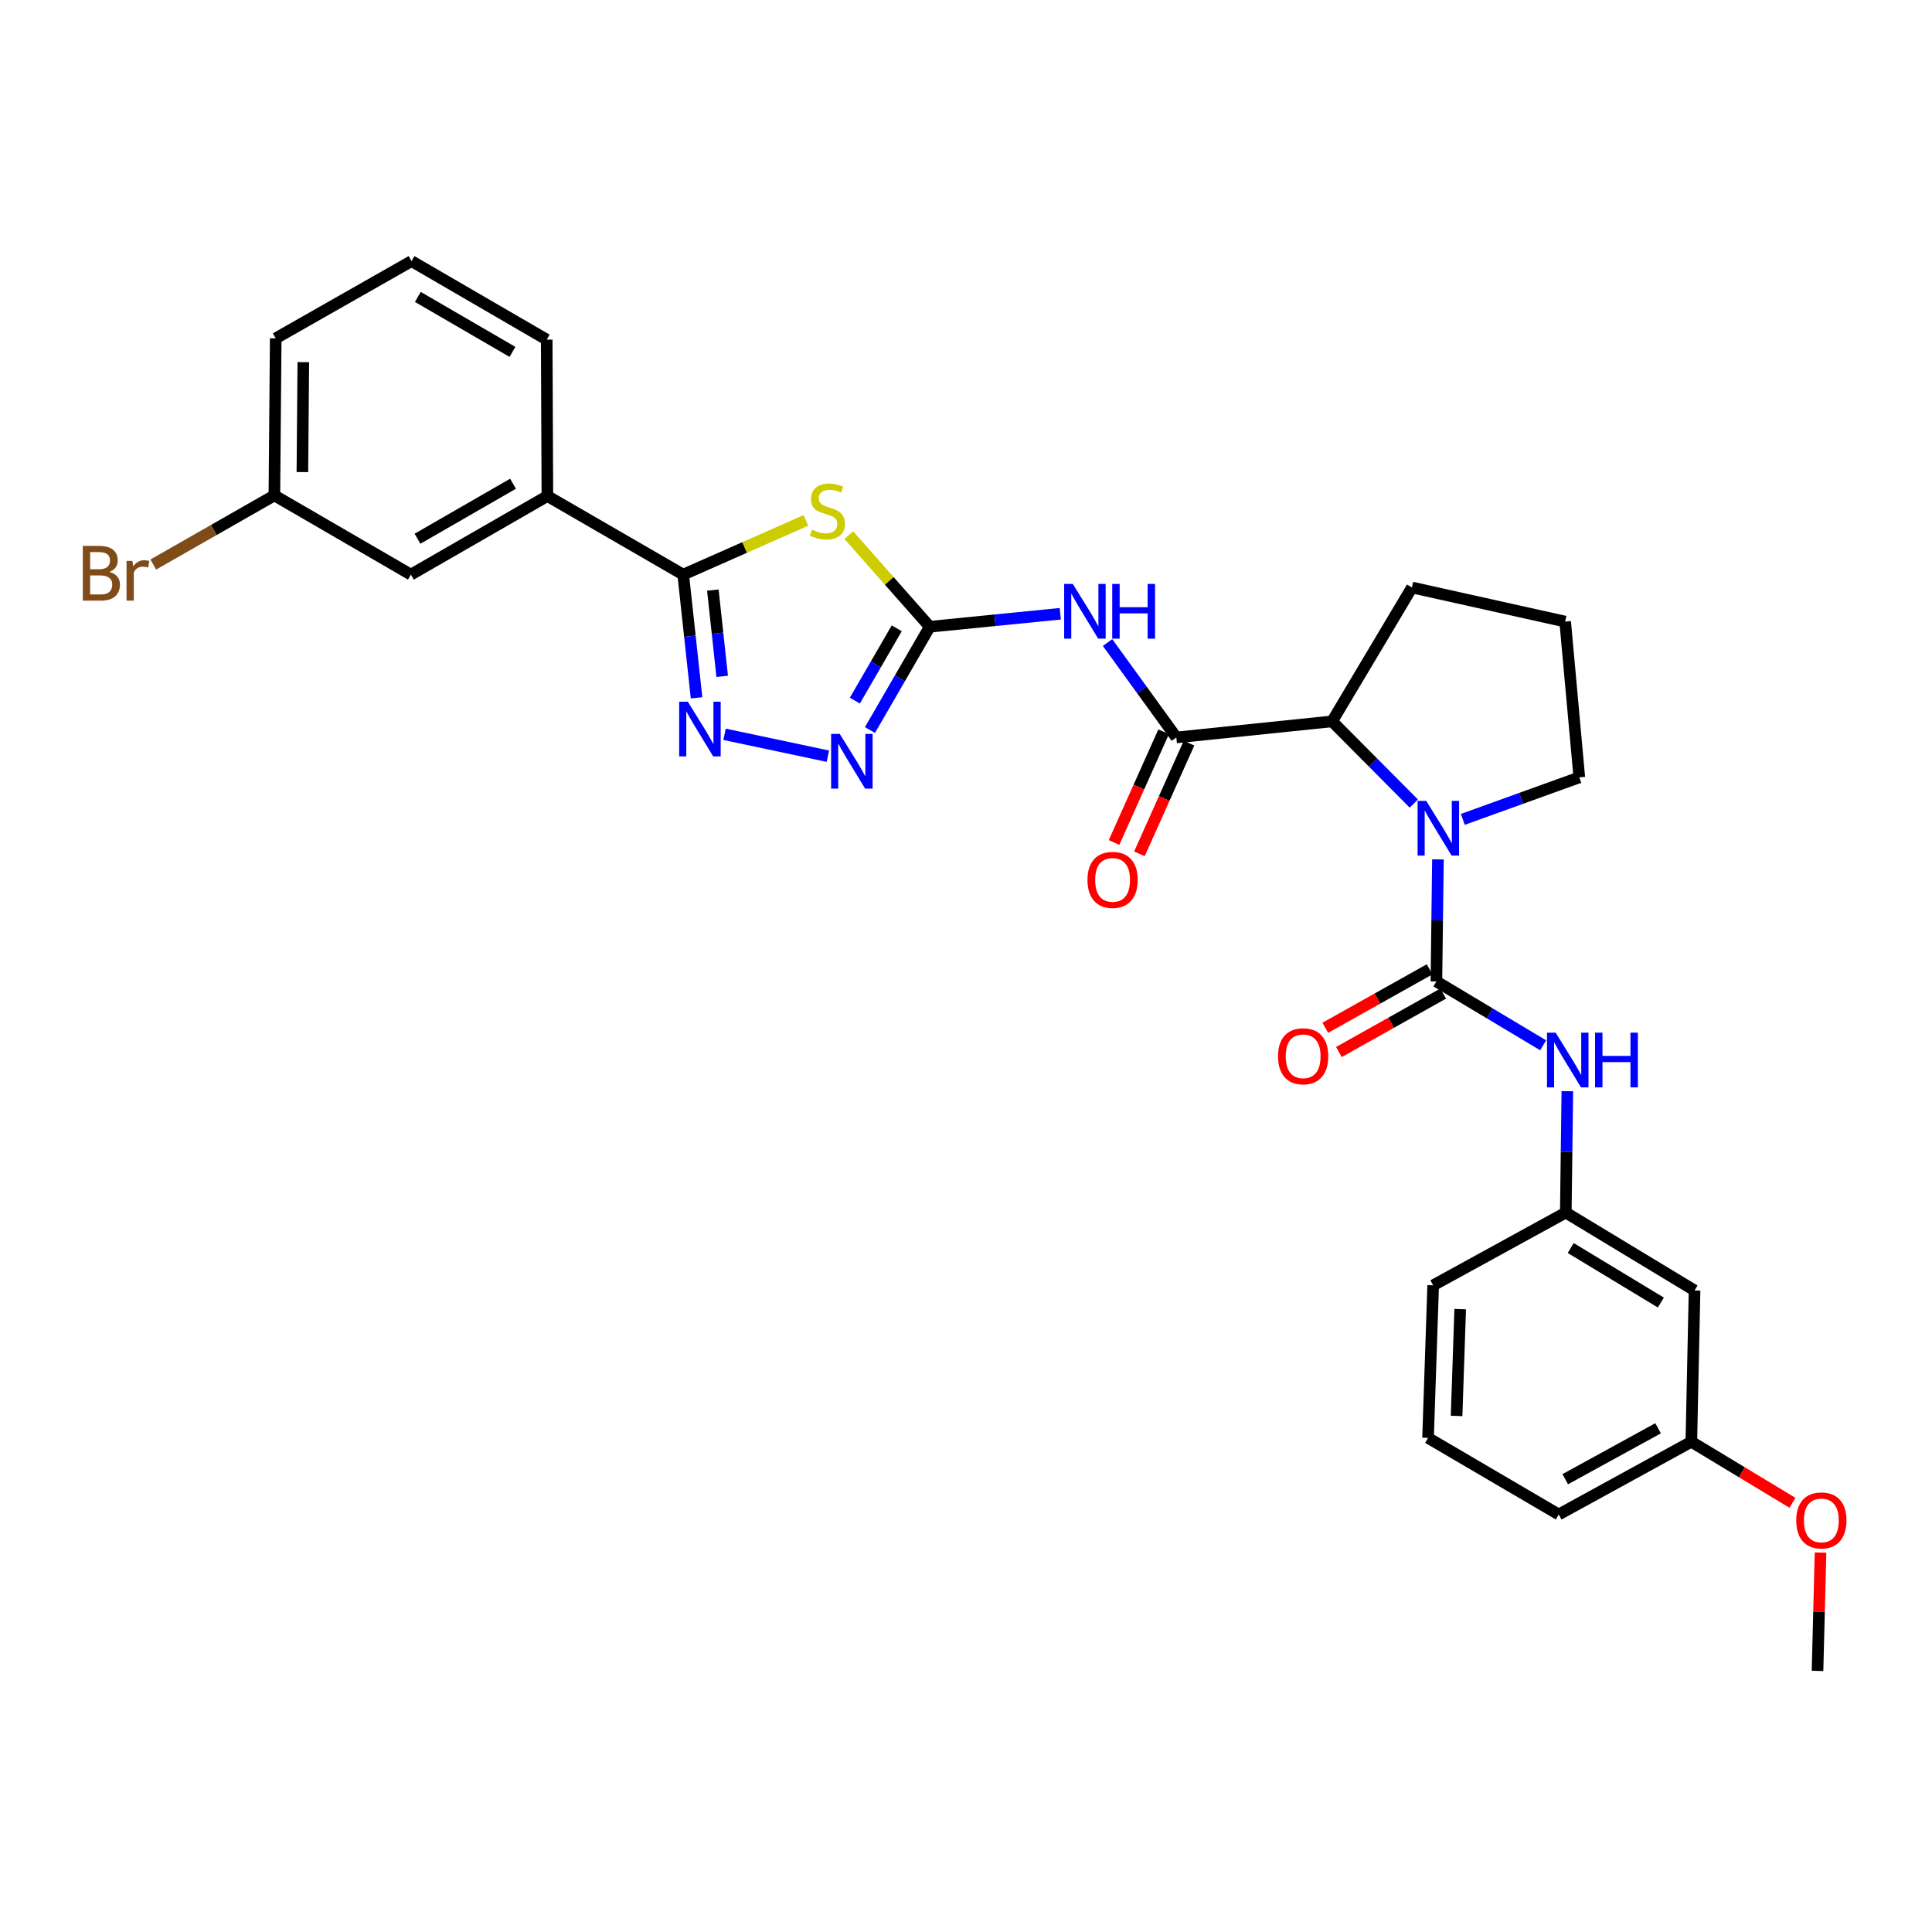 <?xml version='1.0' encoding='iso-8859-1'?>
<svg version='1.1' baseProfile='full'
              xmlns='http://www.w3.org/2000/svg'
                      xmlns:rdkit='http://www.rdkit.org/xml'
                      xmlns:xlink='http://www.w3.org/1999/xlink'
                  xml:space='preserve'
width='1000px' height='1000px' viewBox='0 0 1000 1000'>
<!-- END OF HEADER -->
<rect style='opacity:1.0;fill:#FFFFFF;stroke:none' width='1000' height='1000' x='0' y='0'> </rect>
<path class='bond-0' d='M 439.341,276.979 L 460.293,300.691' style='fill:none;fill-rule:evenodd;stroke:#CCCC00;stroke-width:6px;stroke-linecap:butt;stroke-linejoin:miter;stroke-opacity:1' />
<path class='bond-0' d='M 460.293,300.691 L 481.246,324.402' style='fill:none;fill-rule:evenodd;stroke:#000000;stroke-width:6px;stroke-linecap:butt;stroke-linejoin:miter;stroke-opacity:1' />
<path class='bond-3' d='M 417.141,269.353 L 385.385,283.386' style='fill:none;fill-rule:evenodd;stroke:#CCCC00;stroke-width:6px;stroke-linecap:butt;stroke-linejoin:miter;stroke-opacity:1' />
<path class='bond-3' d='M 385.385,283.386 L 353.63,297.418' style='fill:none;fill-rule:evenodd;stroke:#000000;stroke-width:6px;stroke-linecap:butt;stroke-linejoin:miter;stroke-opacity:1' />
<path class='bond-5' d='M 481.246,324.402 L 515.02,321.041' style='fill:none;fill-rule:evenodd;stroke:#000000;stroke-width:6px;stroke-linecap:butt;stroke-linejoin:miter;stroke-opacity:1' />
<path class='bond-5' d='M 515.02,321.041 L 548.794,317.679' style='fill:none;fill-rule:evenodd;stroke:#0000FF;stroke-width:6px;stroke-linecap:butt;stroke-linejoin:miter;stroke-opacity:1' />
<path class='bond-7' d='M 481.246,324.402 L 465.766,351.134' style='fill:none;fill-rule:evenodd;stroke:#000000;stroke-width:6px;stroke-linecap:butt;stroke-linejoin:miter;stroke-opacity:1' />
<path class='bond-7' d='M 465.766,351.134 L 450.286,377.865' style='fill:none;fill-rule:evenodd;stroke:#0000FF;stroke-width:6px;stroke-linecap:butt;stroke-linejoin:miter;stroke-opacity:1' />
<path class='bond-7' d='M 464.151,325.212 L 453.316,343.924' style='fill:none;fill-rule:evenodd;stroke:#000000;stroke-width:6px;stroke-linecap:butt;stroke-linejoin:miter;stroke-opacity:1' />
<path class='bond-7' d='M 453.316,343.924 L 442.48,362.636' style='fill:none;fill-rule:evenodd;stroke:#0000FF;stroke-width:6px;stroke-linecap:butt;stroke-linejoin:miter;stroke-opacity:1' />
<path class='bond-1' d='M 743.479,507.993 L 743.877,476.411' style='fill:none;fill-rule:evenodd;stroke:#000000;stroke-width:6px;stroke-linecap:butt;stroke-linejoin:miter;stroke-opacity:1' />
<path class='bond-1' d='M 743.877,476.411 L 744.275,444.83' style='fill:none;fill-rule:evenodd;stroke:#0000FF;stroke-width:6px;stroke-linecap:butt;stroke-linejoin:miter;stroke-opacity:1' />
<path class='bond-9' d='M 743.479,507.993 L 771.109,524.522' style='fill:none;fill-rule:evenodd;stroke:#000000;stroke-width:6px;stroke-linecap:butt;stroke-linejoin:miter;stroke-opacity:1' />
<path class='bond-9' d='M 771.109,524.522 L 798.739,541.051' style='fill:none;fill-rule:evenodd;stroke:#0000FF;stroke-width:6px;stroke-linecap:butt;stroke-linejoin:miter;stroke-opacity:1' />
<path class='bond-11' d='M 739.962,501.718 L 712.965,516.848' style='fill:none;fill-rule:evenodd;stroke:#000000;stroke-width:6px;stroke-linecap:butt;stroke-linejoin:miter;stroke-opacity:1' />
<path class='bond-11' d='M 712.965,516.848 L 685.968,531.978' style='fill:none;fill-rule:evenodd;stroke:#FF0000;stroke-width:6px;stroke-linecap:butt;stroke-linejoin:miter;stroke-opacity:1' />
<path class='bond-11' d='M 746.996,514.268 L 719.999,529.399' style='fill:none;fill-rule:evenodd;stroke:#000000;stroke-width:6px;stroke-linecap:butt;stroke-linejoin:miter;stroke-opacity:1' />
<path class='bond-11' d='M 719.999,529.399 L 693.001,544.529' style='fill:none;fill-rule:evenodd;stroke:#FF0000;stroke-width:6px;stroke-linecap:butt;stroke-linejoin:miter;stroke-opacity:1' />
<path class='bond-2' d='M 731.789,415.922 L 710.646,394.652' style='fill:none;fill-rule:evenodd;stroke:#0000FF;stroke-width:6px;stroke-linecap:butt;stroke-linejoin:miter;stroke-opacity:1' />
<path class='bond-2' d='M 710.646,394.652 L 689.503,373.383' style='fill:none;fill-rule:evenodd;stroke:#000000;stroke-width:6px;stroke-linecap:butt;stroke-linejoin:miter;stroke-opacity:1' />
<path class='bond-16' d='M 757.158,424.113 L 787.302,413.239' style='fill:none;fill-rule:evenodd;stroke:#0000FF;stroke-width:6px;stroke-linecap:butt;stroke-linejoin:miter;stroke-opacity:1' />
<path class='bond-16' d='M 787.302,413.239 L 817.446,402.366' style='fill:none;fill-rule:evenodd;stroke:#000000;stroke-width:6px;stroke-linecap:butt;stroke-linejoin:miter;stroke-opacity:1' />
<path class='bond-4' d='M 353.63,297.418 L 357.083,329.31' style='fill:none;fill-rule:evenodd;stroke:#000000;stroke-width:6px;stroke-linecap:butt;stroke-linejoin:miter;stroke-opacity:1' />
<path class='bond-4' d='M 357.083,329.31 L 360.536,361.201' style='fill:none;fill-rule:evenodd;stroke:#0000FF;stroke-width:6px;stroke-linecap:butt;stroke-linejoin:miter;stroke-opacity:1' />
<path class='bond-4' d='M 368.97,305.437 L 371.387,327.761' style='fill:none;fill-rule:evenodd;stroke:#000000;stroke-width:6px;stroke-linecap:butt;stroke-linejoin:miter;stroke-opacity:1' />
<path class='bond-4' d='M 371.387,327.761 L 373.804,350.085' style='fill:none;fill-rule:evenodd;stroke:#0000FF;stroke-width:6px;stroke-linecap:butt;stroke-linejoin:miter;stroke-opacity:1' />
<path class='bond-10' d='M 353.63,297.418 L 283.324,256.75' style='fill:none;fill-rule:evenodd;stroke:#000000;stroke-width:6px;stroke-linecap:butt;stroke-linejoin:miter;stroke-opacity:1' />
<path class='bond-30' d='M 375.036,380.074 L 428.498,391.404' style='fill:none;fill-rule:evenodd;stroke:#0000FF;stroke-width:6px;stroke-linecap:butt;stroke-linejoin:miter;stroke-opacity:1' />
<path class='bond-6' d='M 573.272,332.585 L 591.067,357.145' style='fill:none;fill-rule:evenodd;stroke:#0000FF;stroke-width:6px;stroke-linecap:butt;stroke-linejoin:miter;stroke-opacity:1' />
<path class='bond-6' d='M 591.067,357.145 L 608.862,381.704' style='fill:none;fill-rule:evenodd;stroke:#000000;stroke-width:6px;stroke-linecap:butt;stroke-linejoin:miter;stroke-opacity:1' />
<path class='bond-8' d='M 608.862,381.704 L 689.503,373.383' style='fill:none;fill-rule:evenodd;stroke:#000000;stroke-width:6px;stroke-linecap:butt;stroke-linejoin:miter;stroke-opacity:1' />
<path class='bond-12' d='M 602.297,378.763 L 589.462,407.414' style='fill:none;fill-rule:evenodd;stroke:#000000;stroke-width:6px;stroke-linecap:butt;stroke-linejoin:miter;stroke-opacity:1' />
<path class='bond-12' d='M 589.462,407.414 L 576.628,436.065' style='fill:none;fill-rule:evenodd;stroke:#FF0000;stroke-width:6px;stroke-linecap:butt;stroke-linejoin:miter;stroke-opacity:1' />
<path class='bond-12' d='M 615.427,384.645 L 602.592,413.296' style='fill:none;fill-rule:evenodd;stroke:#000000;stroke-width:6px;stroke-linecap:butt;stroke-linejoin:miter;stroke-opacity:1' />
<path class='bond-12' d='M 602.592,413.296 L 589.758,441.947' style='fill:none;fill-rule:evenodd;stroke:#FF0000;stroke-width:6px;stroke-linecap:butt;stroke-linejoin:miter;stroke-opacity:1' />
<path class='bond-20' d='M 689.503,373.383 L 730.818,304.084' style='fill:none;fill-rule:evenodd;stroke:#000000;stroke-width:6px;stroke-linecap:butt;stroke-linejoin:miter;stroke-opacity:1' />
<path class='bond-13' d='M 811.254,564.795 L 810.853,596.21' style='fill:none;fill-rule:evenodd;stroke:#0000FF;stroke-width:6px;stroke-linecap:butt;stroke-linejoin:miter;stroke-opacity:1' />
<path class='bond-13' d='M 810.853,596.21 L 810.452,627.624' style='fill:none;fill-rule:evenodd;stroke:#000000;stroke-width:6px;stroke-linecap:butt;stroke-linejoin:miter;stroke-opacity:1' />
<path class='bond-14' d='M 283.324,256.75 L 212.674,297.418' style='fill:none;fill-rule:evenodd;stroke:#000000;stroke-width:6px;stroke-linecap:butt;stroke-linejoin:miter;stroke-opacity:1' />
<path class='bond-14' d='M 265.549,250.381 L 216.094,278.849' style='fill:none;fill-rule:evenodd;stroke:#000000;stroke-width:6px;stroke-linecap:butt;stroke-linejoin:miter;stroke-opacity:1' />
<path class='bond-22' d='M 283.324,256.75 L 282.98,175.797' style='fill:none;fill-rule:evenodd;stroke:#000000;stroke-width:6px;stroke-linecap:butt;stroke-linejoin:miter;stroke-opacity:1' />
<path class='bond-15' d='M 810.452,627.624 L 877.098,667.932' style='fill:none;fill-rule:evenodd;stroke:#000000;stroke-width:6px;stroke-linecap:butt;stroke-linejoin:miter;stroke-opacity:1' />
<path class='bond-15' d='M 813.003,645.981 L 859.655,674.197' style='fill:none;fill-rule:evenodd;stroke:#000000;stroke-width:6px;stroke-linecap:butt;stroke-linejoin:miter;stroke-opacity:1' />
<path class='bond-26' d='M 810.452,627.624 L 741.809,665.279' style='fill:none;fill-rule:evenodd;stroke:#000000;stroke-width:6px;stroke-linecap:butt;stroke-linejoin:miter;stroke-opacity:1' />
<path class='bond-17' d='M 212.674,297.418 L 142.024,256.422' style='fill:none;fill-rule:evenodd;stroke:#000000;stroke-width:6px;stroke-linecap:butt;stroke-linejoin:miter;stroke-opacity:1' />
<path class='bond-18' d='M 877.098,667.932 L 875.435,746.247' style='fill:none;fill-rule:evenodd;stroke:#000000;stroke-width:6px;stroke-linecap:butt;stroke-linejoin:miter;stroke-opacity:1' />
<path class='bond-32' d='M 817.446,402.366 L 810.125,321.733' style='fill:none;fill-rule:evenodd;stroke:#000000;stroke-width:6px;stroke-linecap:butt;stroke-linejoin:miter;stroke-opacity:1' />
<path class='bond-19' d='M 142.024,256.422 L 110.678,274.313' style='fill:none;fill-rule:evenodd;stroke:#000000;stroke-width:6px;stroke-linecap:butt;stroke-linejoin:miter;stroke-opacity:1' />
<path class='bond-19' d='M 110.678,274.313 L 79.331,292.203' style='fill:none;fill-rule:evenodd;stroke:#7F4C19;stroke-width:6px;stroke-linecap:butt;stroke-linejoin:miter;stroke-opacity:1' />
<path class='bond-31' d='M 142.024,256.422 L 142.712,175.126' style='fill:none;fill-rule:evenodd;stroke:#000000;stroke-width:6px;stroke-linecap:butt;stroke-linejoin:miter;stroke-opacity:1' />
<path class='bond-31' d='M 156.514,244.349 L 156.995,187.442' style='fill:none;fill-rule:evenodd;stroke:#000000;stroke-width:6px;stroke-linecap:butt;stroke-linejoin:miter;stroke-opacity:1' />
<path class='bond-21' d='M 875.435,746.247 L 901.599,762.047' style='fill:none;fill-rule:evenodd;stroke:#000000;stroke-width:6px;stroke-linecap:butt;stroke-linejoin:miter;stroke-opacity:1' />
<path class='bond-21' d='M 901.599,762.047 L 927.763,777.847' style='fill:none;fill-rule:evenodd;stroke:#FF0000;stroke-width:6px;stroke-linecap:butt;stroke-linejoin:miter;stroke-opacity:1' />
<path class='bond-33' d='M 875.435,746.247 L 806.792,783.894' style='fill:none;fill-rule:evenodd;stroke:#000000;stroke-width:6px;stroke-linecap:butt;stroke-linejoin:miter;stroke-opacity:1' />
<path class='bond-33' d='M 858.22,739.28 L 810.17,765.633' style='fill:none;fill-rule:evenodd;stroke:#000000;stroke-width:6px;stroke-linecap:butt;stroke-linejoin:miter;stroke-opacity:1' />
<path class='bond-23' d='M 730.818,304.084 L 810.125,321.733' style='fill:none;fill-rule:evenodd;stroke:#000000;stroke-width:6px;stroke-linecap:butt;stroke-linejoin:miter;stroke-opacity:1' />
<path class='bond-29' d='M 942.303,803.594 L 941.525,834.224' style='fill:none;fill-rule:evenodd;stroke:#FF0000;stroke-width:6px;stroke-linecap:butt;stroke-linejoin:miter;stroke-opacity:1' />
<path class='bond-29' d='M 941.525,834.224 L 940.746,864.855' style='fill:none;fill-rule:evenodd;stroke:#000000;stroke-width:6px;stroke-linecap:butt;stroke-linejoin:miter;stroke-opacity:1' />
<path class='bond-24' d='M 282.98,175.797 L 213.002,135.145' style='fill:none;fill-rule:evenodd;stroke:#000000;stroke-width:6px;stroke-linecap:butt;stroke-linejoin:miter;stroke-opacity:1' />
<path class='bond-24' d='M 265.256,182.14 L 216.271,153.683' style='fill:none;fill-rule:evenodd;stroke:#000000;stroke-width:6px;stroke-linecap:butt;stroke-linejoin:miter;stroke-opacity:1' />
<path class='bond-27' d='M 213.002,135.145 L 142.712,175.126' style='fill:none;fill-rule:evenodd;stroke:#000000;stroke-width:6px;stroke-linecap:butt;stroke-linejoin:miter;stroke-opacity:1' />
<path class='bond-25' d='M 739.155,744.249 L 741.809,665.279' style='fill:none;fill-rule:evenodd;stroke:#000000;stroke-width:6px;stroke-linecap:butt;stroke-linejoin:miter;stroke-opacity:1' />
<path class='bond-25' d='M 753.932,732.887 L 755.79,677.607' style='fill:none;fill-rule:evenodd;stroke:#000000;stroke-width:6px;stroke-linecap:butt;stroke-linejoin:miter;stroke-opacity:1' />
<path class='bond-28' d='M 739.155,744.249 L 806.792,783.894' style='fill:none;fill-rule:evenodd;stroke:#000000;stroke-width:6px;stroke-linecap:butt;stroke-linejoin:miter;stroke-opacity:1' />
<path  class='atom-0' d='M 420.26 274.159
Q 420.58 274.279, 421.9 274.839
Q 423.22 275.399, 424.66 275.759
Q 426.14 276.079, 427.58 276.079
Q 430.26 276.079, 431.82 274.799
Q 433.38 273.479, 433.38 271.199
Q 433.38 269.639, 432.58 268.679
Q 431.82 267.719, 430.62 267.199
Q 429.42 266.679, 427.42 266.079
Q 424.9 265.319, 423.38 264.599
Q 421.9 263.879, 420.82 262.359
Q 419.78 260.839, 419.78 258.279
Q 419.78 254.719, 422.18 252.519
Q 424.62 250.319, 429.42 250.319
Q 432.7 250.319, 436.42 251.879
L 435.5 254.959
Q 432.1 253.559, 429.54 253.559
Q 426.78 253.559, 425.26 254.719
Q 423.74 255.839, 423.78 257.799
Q 423.78 259.319, 424.54 260.239
Q 425.34 261.159, 426.46 261.679
Q 427.62 262.199, 429.54 262.799
Q 432.1 263.599, 433.62 264.399
Q 435.14 265.199, 436.22 266.839
Q 437.34 268.439, 437.34 271.199
Q 437.34 275.119, 434.7 277.239
Q 432.1 279.319, 427.74 279.319
Q 425.22 279.319, 423.3 278.759
Q 421.42 278.239, 419.18 277.319
L 420.26 274.159
' fill='#CCCC00'/>
<path  class='atom-3' d='M 738.218 414.527
L 747.498 429.527
Q 748.418 431.007, 749.898 433.687
Q 751.378 436.367, 751.458 436.527
L 751.458 414.527
L 755.218 414.527
L 755.218 442.847
L 751.338 442.847
L 741.378 426.447
Q 740.218 424.527, 738.978 422.327
Q 737.778 420.127, 737.418 419.447
L 737.418 442.847
L 733.738 442.847
L 733.738 414.527
L 738.218 414.527
' fill='#0000FF'/>
<path  class='atom-5' d='M 356.026 363.212
L 365.306 378.212
Q 366.226 379.692, 367.706 382.372
Q 369.186 385.052, 369.266 385.212
L 369.266 363.212
L 373.026 363.212
L 373.026 391.532
L 369.146 391.532
L 359.186 375.132
Q 358.026 373.212, 356.786 371.012
Q 355.586 368.812, 355.226 368.132
L 355.226 391.532
L 351.546 391.532
L 351.546 363.212
L 356.026 363.212
' fill='#0000FF'/>
<path  class='atom-6' d='M 555.291 302.249
L 564.571 317.249
Q 565.491 318.729, 566.971 321.409
Q 568.451 324.089, 568.531 324.249
L 568.531 302.249
L 572.291 302.249
L 572.291 330.569
L 568.411 330.569
L 558.451 314.169
Q 557.291 312.249, 556.051 310.049
Q 554.851 307.849, 554.491 307.169
L 554.491 330.569
L 550.811 330.569
L 550.811 302.249
L 555.291 302.249
' fill='#0000FF'/>
<path  class='atom-6' d='M 575.691 302.249
L 579.531 302.249
L 579.531 314.289
L 594.011 314.289
L 594.011 302.249
L 597.851 302.249
L 597.851 330.569
L 594.011 330.569
L 594.011 317.489
L 579.531 317.489
L 579.531 330.569
L 575.691 330.569
L 575.691 302.249
' fill='#0000FF'/>
<path  class='atom-8' d='M 434.661 379.877
L 443.941 394.877
Q 444.861 396.357, 446.341 399.037
Q 447.821 401.717, 447.901 401.877
L 447.901 379.877
L 451.661 379.877
L 451.661 408.197
L 447.781 408.197
L 437.821 391.797
Q 436.661 389.877, 435.421 387.677
Q 434.221 385.477, 433.861 384.797
L 433.861 408.197
L 430.181 408.197
L 430.181 379.877
L 434.661 379.877
' fill='#0000FF'/>
<path  class='atom-10' d='M 805.2 534.501
L 814.48 549.501
Q 815.4 550.981, 816.88 553.661
Q 818.36 556.341, 818.44 556.501
L 818.44 534.501
L 822.2 534.501
L 822.2 562.821
L 818.32 562.821
L 808.36 546.421
Q 807.2 544.501, 805.96 542.301
Q 804.76 540.101, 804.4 539.421
L 804.4 562.821
L 800.72 562.821
L 800.72 534.501
L 805.2 534.501
' fill='#0000FF'/>
<path  class='atom-10' d='M 825.6 534.501
L 829.44 534.501
L 829.44 546.541
L 843.92 546.541
L 843.92 534.501
L 847.76 534.501
L 847.76 562.821
L 843.92 562.821
L 843.92 549.741
L 829.44 549.741
L 829.44 562.821
L 825.6 562.821
L 825.6 534.501
' fill='#0000FF'/>
<path  class='atom-12' d='M 661.508 546.727
Q 661.508 539.927, 664.868 536.127
Q 668.228 532.327, 674.508 532.327
Q 680.788 532.327, 684.148 536.127
Q 687.508 539.927, 687.508 546.727
Q 687.508 553.607, 684.108 557.527
Q 680.708 561.407, 674.508 561.407
Q 668.268 561.407, 664.868 557.527
Q 661.508 553.647, 661.508 546.727
M 674.508 558.207
Q 678.828 558.207, 681.148 555.327
Q 683.508 552.407, 683.508 546.727
Q 683.508 541.167, 681.148 538.367
Q 678.828 535.527, 674.508 535.527
Q 670.188 535.527, 667.828 538.327
Q 665.508 541.127, 665.508 546.727
Q 665.508 552.447, 667.828 555.327
Q 670.188 558.207, 674.508 558.207
' fill='#FF0000'/>
<path  class='atom-13' d='M 562.875 455.423
Q 562.875 448.623, 566.235 444.823
Q 569.595 441.023, 575.875 441.023
Q 582.155 441.023, 585.515 444.823
Q 588.875 448.623, 588.875 455.423
Q 588.875 462.303, 585.475 466.223
Q 582.075 470.103, 575.875 470.103
Q 569.635 470.103, 566.235 466.223
Q 562.875 462.343, 562.875 455.423
M 575.875 466.903
Q 580.195 466.903, 582.515 464.023
Q 584.875 461.103, 584.875 455.423
Q 584.875 449.863, 582.515 447.063
Q 580.195 444.223, 575.875 444.223
Q 571.555 444.223, 569.195 447.023
Q 566.875 449.823, 566.875 455.423
Q 566.875 461.143, 569.195 464.023
Q 571.555 466.903, 575.875 466.903
' fill='#FF0000'/>
<path  class='atom-20' d='M 56.618 296.011
Q 59.338 296.771, 60.698 298.451
Q 62.098 300.091, 62.098 302.531
Q 62.098 306.451, 59.578 308.691
Q 57.098 310.891, 52.378 310.891
L 42.858 310.891
L 42.858 282.571
L 51.218 282.571
Q 56.058 282.571, 58.498 284.531
Q 60.938 286.491, 60.938 290.091
Q 60.938 294.371, 56.618 296.011
M 46.658 285.771
L 46.658 294.651
L 51.218 294.651
Q 54.018 294.651, 55.458 293.531
Q 56.938 292.371, 56.938 290.091
Q 56.938 285.771, 51.218 285.771
L 46.658 285.771
M 52.378 307.691
Q 55.138 307.691, 56.618 306.371
Q 58.098 305.051, 58.098 302.531
Q 58.098 300.211, 56.458 299.051
Q 54.858 297.851, 51.778 297.851
L 46.658 297.851
L 46.658 307.691
L 52.378 307.691
' fill='#7F4C19'/>
<path  class='atom-20' d='M 68.538 290.331
L 68.978 293.171
Q 71.138 289.971, 74.658 289.971
Q 75.778 289.971, 77.298 290.371
L 76.698 293.731
Q 74.978 293.331, 74.018 293.331
Q 72.338 293.331, 71.218 294.011
Q 70.138 294.651, 69.258 296.211
L 69.258 310.891
L 65.498 310.891
L 65.498 290.331
L 68.538 290.331
' fill='#7F4C19'/>
<path  class='atom-22' d='M 929.728 786.964
Q 929.728 780.164, 933.088 776.364
Q 936.448 772.564, 942.728 772.564
Q 949.008 772.564, 952.368 776.364
Q 955.728 780.164, 955.728 786.964
Q 955.728 793.844, 952.328 797.764
Q 948.928 801.644, 942.728 801.644
Q 936.488 801.644, 933.088 797.764
Q 929.728 793.884, 929.728 786.964
M 942.728 798.444
Q 947.048 798.444, 949.368 795.564
Q 951.728 792.644, 951.728 786.964
Q 951.728 781.404, 949.368 778.604
Q 947.048 775.764, 942.728 775.764
Q 938.408 775.764, 936.048 778.564
Q 933.728 781.364, 933.728 786.964
Q 933.728 792.684, 936.048 795.564
Q 938.408 798.444, 942.728 798.444
' fill='#FF0000'/>
</svg>
